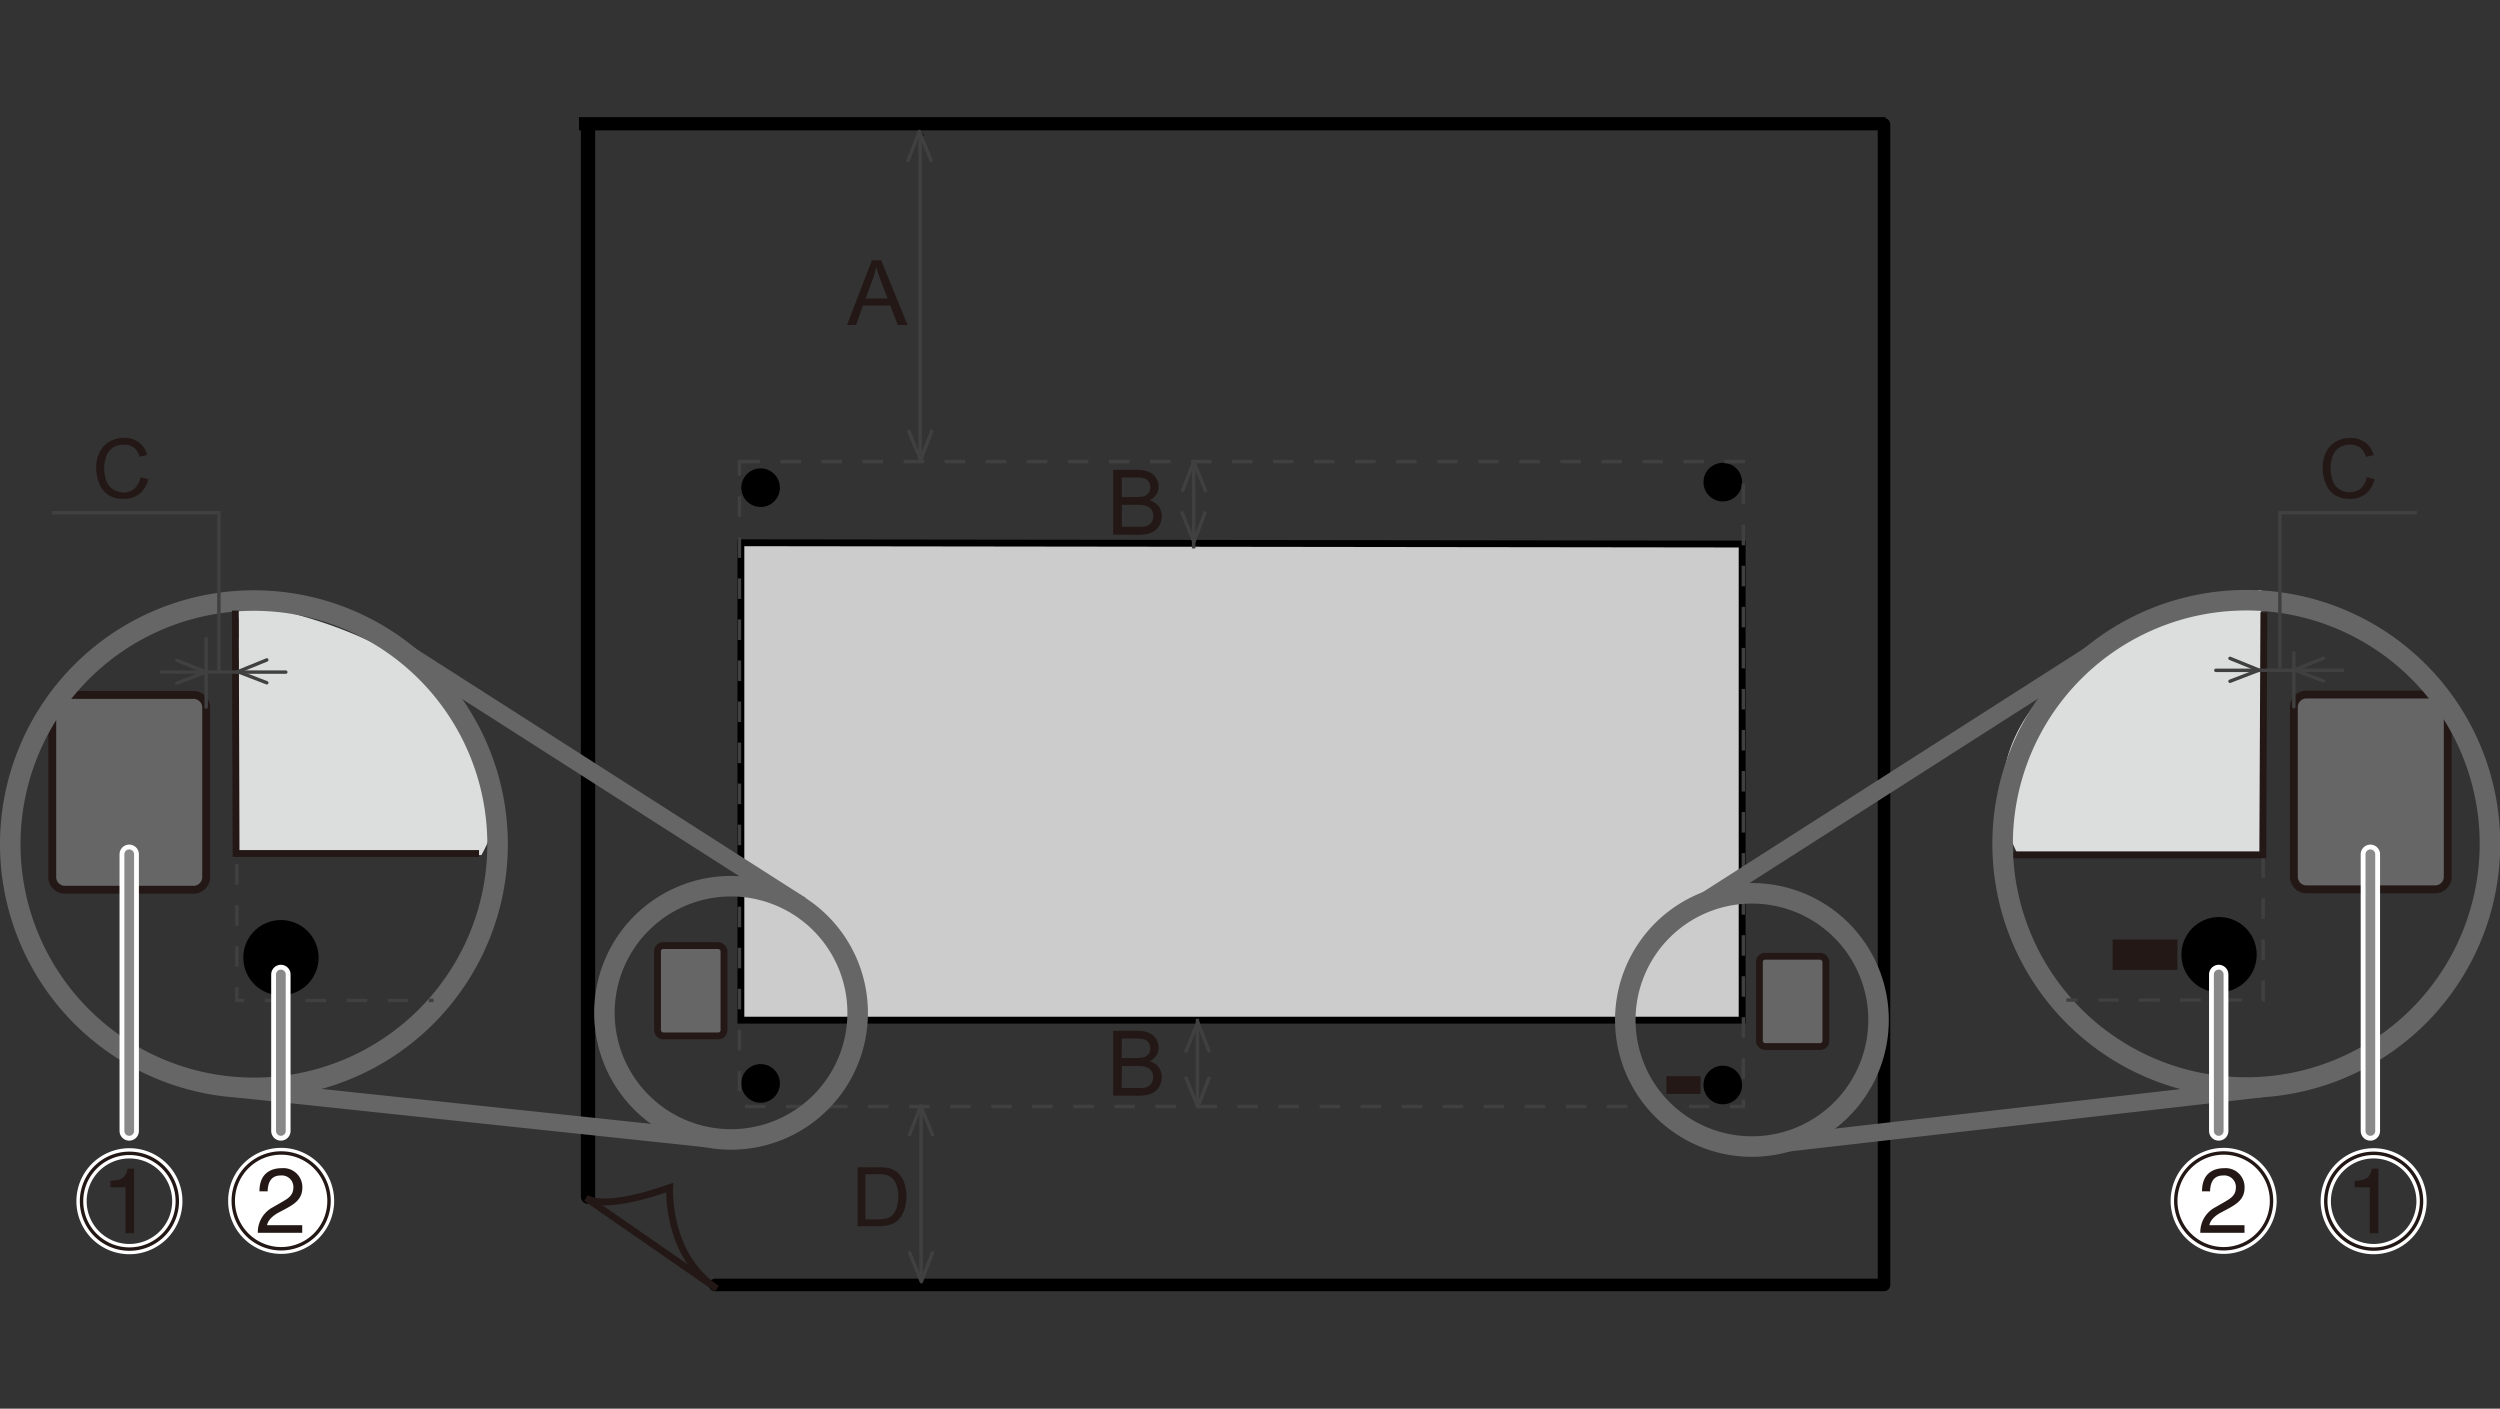 <svg xmlns="http://www.w3.org/2000/svg" width="128.93mm" height="72.65mm" viewBox="0 0 365.47 205.93"><rect x="0" y="0" width="365.47" height="205.93" fill="#333333" stroke="none"/><defs><style>.cls-1{fill:#dcdddd;}.cls-2{fill:#ccc;}.cls-2,.cls-5,.cls-6,.cls-8{stroke:#000;}.cls-10,.cls-11,.cls-12,.cls-13,.cls-15,.cls-17,.cls-18,.cls-19,.cls-21,.cls-22,.cls-23,.cls-3,.cls-5,.cls-6,.cls-9{fill:none;}.cls-10,.cls-11,.cls-12,.cls-17,.cls-3{stroke:#404040;}.cls-3{stroke-width:0.52px;}.cls-16,.cls-4{fill:#231815;}.cls-17,.cls-21,.cls-22,.cls-5,.cls-6{stroke-linecap:round;}.cls-17,.cls-21,.cls-5,.cls-6{stroke-linejoin:round;}.cls-5{stroke-width:2.09px;}.cls-6{stroke-width:1.83px;}.cls-14,.cls-7{fill:#666;}.cls-14,.cls-16,.cls-19,.cls-7,.cls-9{stroke:#231815;}.cls-8{stroke-width:1.93px;}.cls-11,.cls-12,.cls-16,.cls-17,.cls-19{stroke-width:0.5px;}.cls-11{stroke-dasharray:3 3;}.cls-13,.cls-15{stroke:#666;}.cls-13{stroke-width:3px;}.cls-14{stroke-width:1.15px;}.cls-15{stroke-width:2.56px;}.cls-18,.cls-21{stroke:#fff;}.cls-18{stroke-width:1.5px;}.cls-20{fill:#fff;}.cls-21{stroke-width:2.83px;}.cls-22{stroke:#898989;stroke-width:1.42px;}</style></defs><g id="レイヤー_1" data-name="レイヤー 1"><path class="cls-1" d="M70.37,125a17.58,17.58,0,0,0,2.34-8.8c0-13.43-16-24.74-38.08-28.22l.17,37Z"/><polygon class="cls-2" points="254.68 79.53 254.68 149.13 108.31 149.13 108.31 79.34 254.68 79.53"/><line class="cls-3" x1="134.51" y1="66.67" x2="134.51" y2="19.45"/><polygon class="cls-4" points="135.13 19.74 134.95 19.93 134.51 19.49 134.08 19.93 133.89 19.74 134.51 19.12 135.13 19.74"/><polygon class="cls-4" points="133.89 66.42 134.08 66.23 134.51 66.67 134.95 66.23 135.13 66.42 134.51 67.03 133.89 66.42"/><line class="cls-5" x1="85.96" y1="174.94" x2="85.96" y2="18.26"/><polyline class="cls-6" points="275.42 18.17 275.42 187.84 104.55 187.84"/><rect class="cls-4" x="172.59" y="188.3"/><rect class="cls-7" x="96.12" y="138.23" width="9.72" height="13.2" rx="0.83"/><rect class="cls-7" x="257.2" y="139.79" width="9.72" height="13.2" rx="0.83"/><path d="M254.67,70.48a2.82,2.82,0,1,1-2.82-2.82A2.82,2.82,0,0,1,254.67,70.48Z"/><path d="M254.67,158.61a2.82,2.82,0,1,1-2.82-2.82A2.82,2.82,0,0,1,254.67,158.61Z"/><path d="M108.37,158.38a2.82,2.82,0,1,1,2.82,2.82A2.82,2.82,0,0,1,108.37,158.38Z"/><line class="cls-8" x1="84.64" y1="18.09" x2="275.63" y2="18.09"/><path class="cls-9" d="M157.67,67.57"/><path class="cls-10" d="M143.38,171.41"/><rect class="cls-11" x="108.1" y="67.47" width="146.76" height="94.28"/><line class="cls-3" x1="174.5" y1="80.17" x2="174.5" y2="67.5"/><line class="cls-12" x1="175.05" y1="161.75" x2="175.05" y2="148.93"/><path class="cls-13" d="M274.62,149.1a18.51,18.51,0,1,1-18.51-18.51A18.5,18.5,0,0,1,274.62,149.1Z"/><path d="M35.57,140a5.5,5.5,0,1,0,5.5-5.5A5.49,5.49,0,0,0,35.57,140Z"/><path class="cls-14" d="M30.14,128.28a1.86,1.86,0,0,1-1.92,1.79H9.55a1.86,1.86,0,0,1-1.91-1.79V103.37a1.85,1.85,0,0,1,1.91-1.78H28.22a1.86,1.86,0,0,1,1.92,1.78Z"/><path class="cls-13" d="M88.36,148.06a18.51,18.51,0,1,0,18.5-18.51A18.5,18.5,0,0,0,88.36,148.06Z"/><path class="cls-13" d="M1.5,123.41A35.62,35.62,0,1,0,37.12,87.79,35.62,35.62,0,0,0,1.5,123.41Z"/><line class="cls-15" x1="117.09" y1="132.33" x2="56.23" y2="93.43"/><polyline class="cls-11" points="34.62 90.32 34.62 146.25 63.39 146.25"/><polyline class="cls-9" points="34.4 89.26 34.51 124.77 70.03 124.77"/><path class="cls-9" d="M104.8,188.39c-7.5-5-6.9-14.79-6.9-14.79-.58.19-9,3.36-12.21,1.55Z"/><path class="cls-9" d="M68.56,19.71"/><path class="cls-13" d="M39.7,110.54"/><line class="cls-15" x1="103.35" y1="166.45" x2="34.8" y2="159.18"/><path class="cls-1" d="M295.08,125.06a19.22,19.22,0,0,1-2.32-9.23c0-14.07,15.88-25.93,37.82-29.58l-.16,38.81Z"/><path d="M329.9,139.56a5.5,5.5,0,1,1-5.49-5.5A5.49,5.49,0,0,1,329.9,139.56Z"/><path class="cls-14" d="M335.33,128.23a1.86,1.86,0,0,0,1.92,1.78h18.67a1.85,1.85,0,0,0,1.91-1.78V103.32a1.86,1.86,0,0,0-1.91-1.79H337.25a1.86,1.86,0,0,0-1.92,1.79Z"/><path class="cls-13" d="M364,123.36a35.62,35.62,0,1,1-35.62-35.62A35.62,35.62,0,0,1,364,123.36Z"/><line class="cls-15" x1="248.38" y1="132.28" x2="309.24" y2="93.38"/><polyline class="cls-11" points="330.85 89.32 330.85 146.19 302.08 146.19"/><polyline class="cls-9" points="330.95 89.5 330.79 124.96 294.36 124.96"/><path class="cls-13" d="M325.77,110.48"/><line class="cls-15" x1="261.1" y1="167.09" x2="330.67" y2="159.13"/><path d="M108.37,71.29a2.82,2.82,0,1,1,2.82,2.82A2.82,2.82,0,0,1,108.37,71.29Z"/><rect class="cls-16" x="243.86" y="157.57" width="4.49" height="2.09"/><rect class="cls-16" x="309.09" y="137.58" width="8.97" height="3.96"/><line class="cls-17" x1="30.14" y1="103.37" x2="30.14" y2="93.35"/><line class="cls-17" x1="23.58" y1="98.25" x2="41.78" y2="98.25"/><line class="cls-17" x1="335.33" y1="103.32" x2="335.33" y2="95.42"/><line class="cls-17" x1="342.45" y1="97.99" x2="323.93" y2="97.99"/><polyline class="cls-17" points="339.67 96.21 335.44 97.93 339.67 99.56"/><polyline class="cls-17" points="326 96.24 330.23 97.96 326 99.59"/><polyline class="cls-17" points="39 96.47 34.77 98.19 39 99.81"/><polyline class="cls-17" points="25.85 96.52 30.08 98.24 25.85 99.87"/><polyline class="cls-17" points="173.39 157.6 175.11 161.83 176.74 157.6"/><polyline class="cls-17" points="173.39 153.66 175.11 149.43 176.74 153.66"/><polyline class="cls-17" points="172.81 74.97 174.53 79.2 176.15 74.97"/><polyline class="cls-17" points="176.23 71.73 174.51 67.5 172.88 71.73"/><polyline class="cls-17" points="132.86 63.03 134.58 67.26 136.21 63.03"/><polyline class="cls-17" points="136.11 23.45 134.39 19.21 132.76 23.45"/><line class="cls-3" x1="134.65" y1="186.53" x2="134.65" y2="161.89"/><polyline class="cls-17" points="132.97 183.13 134.69 187.37 136.32 183.13"/><polyline class="cls-17" points="136.32 165.88 134.6 161.65 132.97 165.88"/><polyline class="cls-12" points="7.58 74.95 32 74.95 32 98.32"/><polyline class="cls-12" points="353.33 74.95 333.29 74.95 333.29 97.71"/></g><g id="レイヤー_2" data-name="レイヤー 2"><path class="cls-18" d="M25.92,175.6a7,7,0,1,1-7-7A7,7,0,0,1,25.92,175.6Z"/><path class="cls-4" d="M19.61,180.28H18.35v-6.71H16.14v-.94c1.53-.11,2.16-.26,2.54-1.8h.93Z"/><path class="cls-19" d="M25.92,175.6a7,7,0,1,1-7-7A7,7,0,0,1,25.92,175.6Z"/><path class="cls-20" d="M48.1,175.55a7,7,0,1,1-7-7,7,7,0,0,1,7,7"/><path class="cls-18" d="M48.1,175.55a7,7,0,1,1-7-7A7,7,0,0,1,48.1,175.55Z"/><path class="cls-4" d="M37.93,174.16c0-3.08,2.25-3.39,3.27-3.39a2.77,2.77,0,0,1,3,2.83c0,1.69-1.12,2.4-2.53,3.16l-1,.53c-1.29.72-1.57,1.46-1.63,1.82h5.14v1.11H37.69a4.12,4.12,0,0,1,2.22-3.75l1.25-.72c1-.58,1.73-1,1.73-2.21a1.69,1.69,0,0,0-1.87-1.7c-1.78,0-1.86,1.66-1.9,2.32Z"/><path class="cls-19" d="M48.1,175.55a7,7,0,1,1-7-7A7,7,0,0,1,48.1,175.55Z"/><path class="cls-18" d="M354,175.6a7,7,0,1,1-7-7A7,7,0,0,1,354,175.6Z"/><path class="cls-4" d="M347.69,180.28h-1.26v-6.71h-2.21v-.94c1.54-.11,2.17-.26,2.54-1.8h.93Z"/><path class="cls-19" d="M354,175.6a7,7,0,1,1-7-7A7,7,0,0,1,354,175.6Z"/><path class="cls-20" d="M332.07,175.55a7,7,0,1,1-7-7,7,7,0,0,1,7,7"/><path class="cls-18" d="M332.07,175.55a7,7,0,1,1-7-7A7,7,0,0,1,332.07,175.55Z"/><path class="cls-4" d="M321.91,174.16c0-3.08,2.24-3.39,3.27-3.39a2.77,2.77,0,0,1,2.95,2.83c0,1.69-1.11,2.4-2.52,3.16l-1,.53c-1.29.72-1.57,1.46-1.62,1.82h5.13v1.11h-6.46a4.1,4.1,0,0,1,2.22-3.75l1.25-.72c1-.58,1.73-1,1.73-2.21a1.69,1.69,0,0,0-1.87-1.7c-1.79,0-1.87,1.66-1.91,2.32Z"/><path class="cls-19" d="M332.07,175.55a7,7,0,1,1-7-7A7,7,0,0,1,332.07,175.55Z"/><path class="cls-4" d="M123.82,47.51l3.64-9.46h1.35l3.87,9.46h-1.43l-1.1-2.86h-4l-1,2.86Zm2.73-3.88h3.21l-1-2.62c-.3-.8-.52-1.46-.67-2a11.93,11.93,0,0,1-.51,1.81Z"/><path class="cls-4" d="M162.73,78.15V68.68h3.55A4.26,4.26,0,0,1,168,69a2.19,2.19,0,0,1,1,.88,2.31,2.31,0,0,1,.38,1.25,2.13,2.13,0,0,1-.33,1.14,2.33,2.33,0,0,1-1,.87,2.43,2.43,0,0,1,1.32.86,2.27,2.27,0,0,1,.46,1.43,2.75,2.75,0,0,1-.28,1.24,2.3,2.3,0,0,1-.69.88,2.94,2.94,0,0,1-1,.47,6.5,6.5,0,0,1-1.52.16ZM164,72.66H166a4.69,4.69,0,0,0,1.19-.11,1.35,1.35,0,0,0,.72-.48,1.33,1.33,0,0,0,.24-.82,1.51,1.51,0,0,0-.22-.83,1.15,1.15,0,0,0-.65-.49,5.35,5.35,0,0,0-1.44-.13H164ZM164,77h2.36a5.35,5.35,0,0,0,.85,0,2,2,0,0,0,.72-.26,1.35,1.35,0,0,0,.48-.52,1.72,1.72,0,0,0,.19-.8,1.58,1.58,0,0,0-.27-.92,1.52,1.52,0,0,0-.76-.55,4.81,4.81,0,0,0-1.38-.16H164Z"/><path class="cls-4" d="M162.73,160.16v-9.47h3.55A4.26,4.26,0,0,1,168,151a2.19,2.19,0,0,1,1,.88,2.34,2.34,0,0,1,.38,1.25,2.13,2.13,0,0,1-.33,1.14,2.33,2.33,0,0,1-1,.87,2.43,2.43,0,0,1,1.32.86,2.27,2.27,0,0,1,.46,1.43,2.75,2.75,0,0,1-.28,1.24,2.3,2.3,0,0,1-.69.88,2.94,2.94,0,0,1-1,.47,6.5,6.5,0,0,1-1.52.16Zm1.25-5.49H166a4.69,4.69,0,0,0,1.19-.11,1.4,1.4,0,0,0,.72-.47,1.38,1.38,0,0,0,.24-.83,1.51,1.51,0,0,0-.22-.83,1.15,1.15,0,0,0-.65-.49,5.35,5.35,0,0,0-1.44-.13H164Zm0,4.37h2.36a5.35,5.35,0,0,0,.85,0,1.8,1.8,0,0,0,.72-.26,1.35,1.35,0,0,0,.48-.52,1.72,1.72,0,0,0,.19-.8,1.58,1.58,0,0,0-.27-.92,1.52,1.52,0,0,0-.76-.55,4.81,4.81,0,0,0-1.38-.16H164Z"/><line class="cls-20" x1="41.06" y1="142.45" x2="41.06" y2="165.33"/><line class="cls-21" x1="41.06" y1="142.45" x2="41.06" y2="165.33"/><line class="cls-22" x1="41.06" y1="142.45" x2="41.06" y2="165.33"/><line class="cls-20" x1="18.89" y1="124.88" x2="18.89" y2="165.33"/><line class="cls-21" x1="18.89" y1="124.88" x2="18.89" y2="165.33"/><line class="cls-22" x1="18.89" y1="124.88" x2="18.89" y2="165.33"/><line class="cls-20" x1="324.35" y1="142.45" x2="324.35" y2="165.33"/><line class="cls-21" x1="324.35" y1="142.45" x2="324.35" y2="165.33"/><line class="cls-22" x1="324.35" y1="142.45" x2="324.35" y2="165.33"/><line class="cls-20" x1="346.52" y1="124.88" x2="346.52" y2="165.33"/><line class="cls-21" x1="346.52" y1="124.88" x2="346.52" y2="165.33"/><line class="cls-22" x1="346.52" y1="124.88" x2="346.52" y2="165.33"/><path class="cls-4" d="M20.54,69.76l1.14.29a3.86,3.86,0,0,1-1.29,2.14,3.56,3.56,0,0,1-2.28.73,4.07,4.07,0,0,1-2.26-.56,3.63,3.63,0,0,1-1.33-1.64,6,6,0,0,1-.45-2.31,5.12,5.12,0,0,1,.51-2.35,3.59,3.59,0,0,1,1.47-1.52A4.31,4.31,0,0,1,18.13,64a3.5,3.5,0,0,1,2.17.66,3.42,3.42,0,0,1,1.23,1.85l-1.12.26a2.64,2.64,0,0,0-.87-1.36A2.29,2.29,0,0,0,18.11,65a2.83,2.83,0,0,0-1.66.47,2.58,2.58,0,0,0-.94,1.28,5.19,5.19,0,0,0-.27,1.65,5.32,5.32,0,0,0,.32,1.92,2.4,2.4,0,0,0,1,1.22A2.8,2.8,0,0,0,18,72a2.43,2.43,0,0,0,1.62-.55A2.88,2.88,0,0,0,20.54,69.76Z"/><path class="cls-4" d="M346,69.76l1.13.29a3.79,3.79,0,0,1-1.28,2.14,3.56,3.56,0,0,1-2.28.73,4,4,0,0,1-2.26-.56A3.57,3.57,0,0,1,340,70.72a6,6,0,0,1-.45-2.31,5.12,5.12,0,0,1,.51-2.35,3.57,3.57,0,0,1,1.46-1.52,4.35,4.35,0,0,1,2.09-.52,3.52,3.52,0,0,1,2.17.66A3.42,3.42,0,0,1,347,66.53l-1.12.26a2.64,2.64,0,0,0-.87-1.36,2.29,2.29,0,0,0-1.43-.43,2.81,2.81,0,0,0-1.66.47,2.52,2.52,0,0,0-.94,1.28,5.19,5.19,0,0,0-.27,1.65,5.32,5.32,0,0,0,.32,1.92,2.35,2.35,0,0,0,1,1.22,2.78,2.78,0,0,0,1.46.41,2.43,2.43,0,0,0,1.62-.55A2.88,2.88,0,0,0,346,69.76Z"/><path class="cls-4" d="M125.37,179.25v-8.61h3a7.51,7.51,0,0,1,1.54.12,3,3,0,0,1,1.26.62,3.54,3.54,0,0,1,1,1.47,5.91,5.91,0,0,1,.34,2.05,6.16,6.16,0,0,1-.23,1.74,4.4,4.4,0,0,1-.59,1.25,3.2,3.2,0,0,1-.78.78,3.33,3.33,0,0,1-1,.43,5.72,5.72,0,0,1-1.38.15Zm1.14-1h1.84a4.3,4.3,0,0,0,1.33-.16,1.86,1.86,0,0,0,.77-.44,2.75,2.75,0,0,0,.63-1.09,5.08,5.08,0,0,0,.23-1.66,4.1,4.1,0,0,0-.44-2.08,2.31,2.31,0,0,0-1.08-1,4.68,4.68,0,0,0-1.47-.17h-1.81Z"/><rect class="cls-23" width="365.47" height="205.93"/></g></svg>